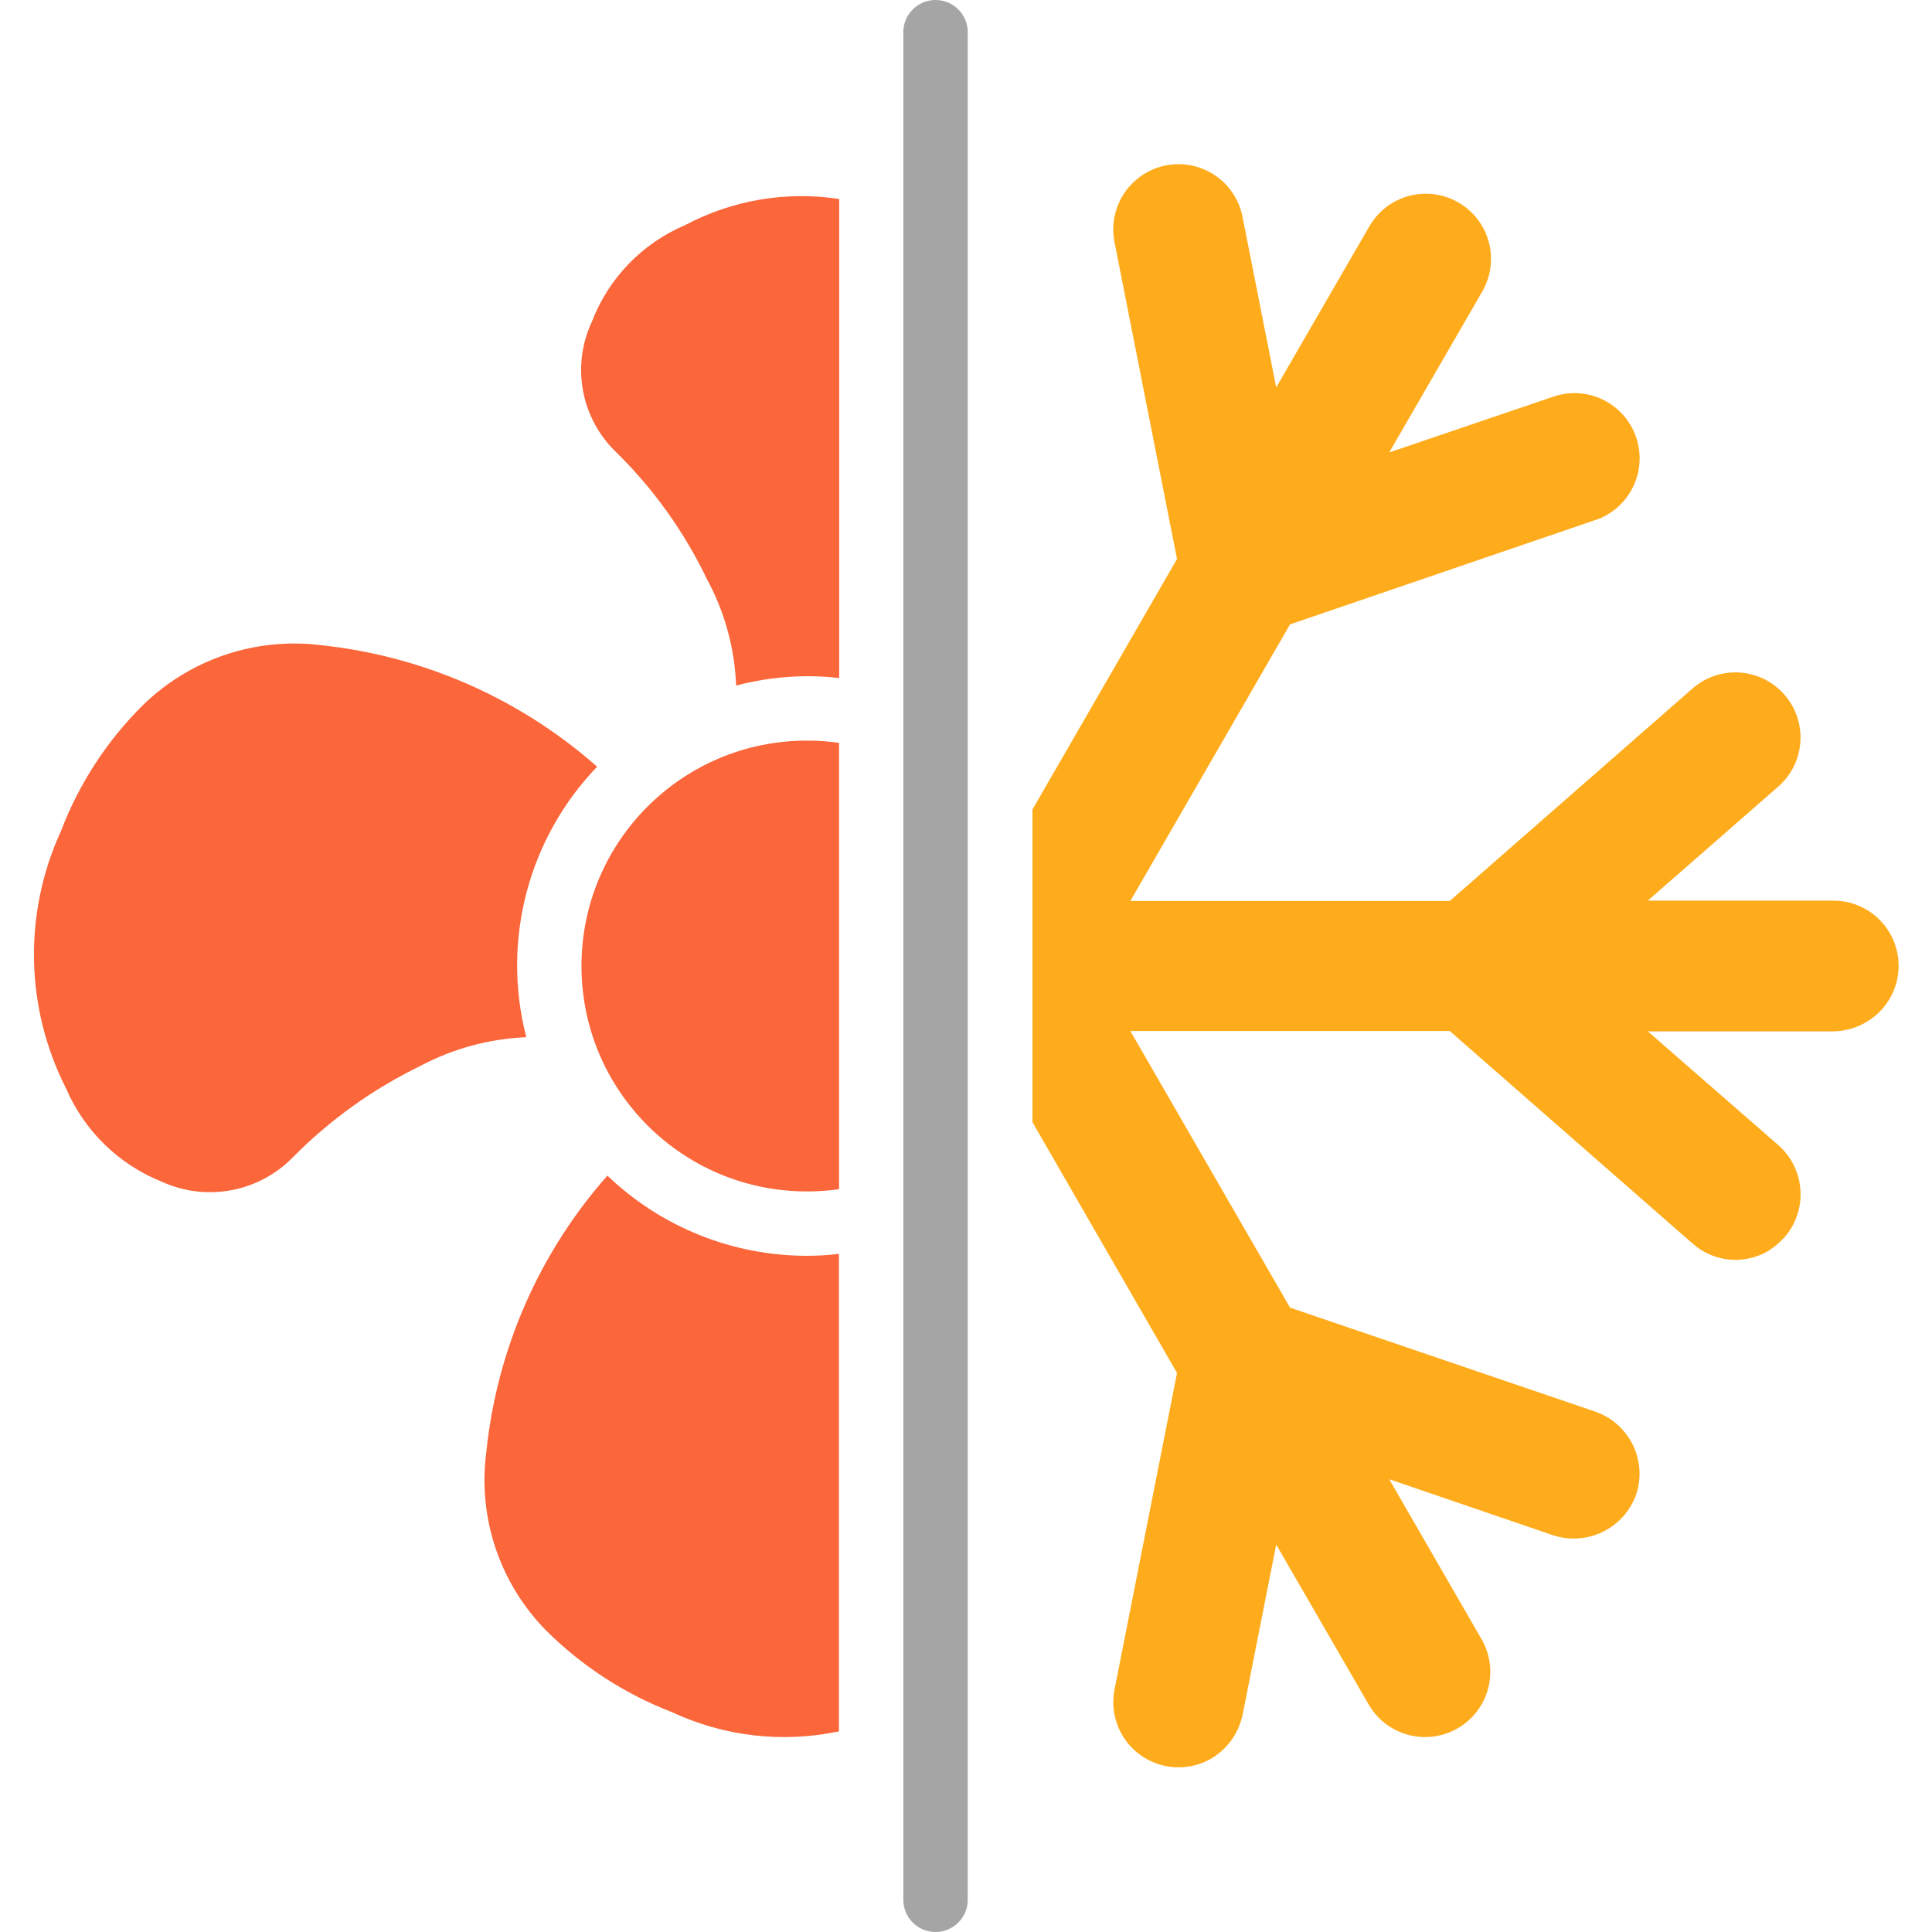 <svg width="41" height="41" viewBox="0 0 41 41" fill="none" xmlns="http://www.w3.org/2000/svg">
<g clip-path="url(#clip0_10113_138)">
<path d="M3.45 25.085C4.396 25.509 5.507 25.294 6.227 24.547C7.007 23.761 7.914 23.111 8.91 22.626C9.607 22.254 10.379 22.044 11.169 22.011C10.639 19.966 11.208 17.793 12.672 16.271C11.035 14.824 8.988 13.923 6.816 13.692C5.418 13.517 4.017 13.992 3.015 14.982C2.26 15.735 1.673 16.64 1.294 17.636C0.495 19.375 0.533 21.383 1.398 23.09C1.789 24.002 2.528 24.72 3.45 25.085Z" fill="#FB663A"/>
<path d="M17.123 25.284C17.352 25.285 17.58 25.269 17.806 25.236V15.765C17.58 15.732 17.352 15.716 17.123 15.717C14.481 15.717 12.34 17.858 12.34 20.5C12.34 23.142 14.481 25.284 17.123 25.284ZM16.276 17.193C16.642 17.1 17.014 17.322 17.106 17.688C17.198 18.054 16.977 18.426 16.611 18.519C15.706 18.751 15.073 19.566 15.073 20.5C15.073 21.434 15.706 22.25 16.611 22.482C16.977 22.574 17.198 22.946 17.106 23.312C17.014 23.678 16.642 23.9 16.276 23.808C14.769 23.417 13.716 22.057 13.716 20.5C13.716 18.944 14.769 17.584 16.276 17.193Z" fill="#FB663A"/>
<path d="M15 12.286C15.379 12.982 15.591 13.756 15.622 14.548C16.113 14.419 16.618 14.352 17.125 14.35C17.354 14.349 17.582 14.363 17.809 14.39V4.223C16.689 4.051 15.543 4.245 14.542 4.776C13.631 5.162 12.915 5.902 12.561 6.826C12.12 7.766 12.329 8.883 13.08 9.6C13.871 10.378 14.521 11.286 15 12.286Z" fill="#FB663A"/>
<path d="M11.599 34.611C12.356 35.362 13.261 35.949 14.257 36.333C15.363 36.851 16.608 36.995 17.803 36.742V26.609C17.577 26.636 17.349 26.65 17.12 26.65C15.544 26.649 14.028 26.04 12.89 24.948C11.443 26.586 10.544 28.637 10.321 30.811C10.135 32.207 10.607 33.611 11.599 34.611Z" fill="#FB663A"/>
<path d="M38.905 19.113H34.969L37.736 16.694C38.312 16.192 38.371 15.319 37.869 14.743C37.367 14.168 36.494 14.108 35.919 14.61L30.766 19.12H23.988L27.377 13.25L33.855 11.036C33.941 11.011 34.024 10.974 34.101 10.927C34.72 10.571 34.967 9.803 34.671 9.153C34.376 8.504 33.634 8.185 32.96 8.419L29.482 9.601L31.45 6.198C31.703 5.769 31.706 5.237 31.458 4.805C31.21 4.374 30.749 4.108 30.251 4.111C29.753 4.113 29.295 4.383 29.051 4.818L27.083 8.221L26.372 4.619C26.282 4.129 25.937 3.725 25.466 3.561C24.996 3.397 24.474 3.498 24.099 3.826C23.723 4.154 23.553 4.657 23.653 5.146L24.978 11.863L21.91 17.179V23.814L24.978 29.137L23.653 35.848C23.545 36.383 23.761 36.931 24.205 37.248C24.649 37.565 25.238 37.592 25.709 37.317C26.052 37.112 26.292 36.772 26.372 36.381L27.083 32.779L29.051 36.182C29.436 36.836 30.276 37.057 30.933 36.678C31.59 36.3 31.82 35.464 31.45 34.802L29.482 31.392L32.96 32.581C33.685 32.818 34.467 32.433 34.723 31.714C34.962 30.989 34.575 30.208 33.855 29.957L27.377 27.75L23.988 21.88H30.766L35.919 26.39C36.363 26.785 37.011 26.848 37.524 26.548C37.65 26.468 37.765 26.371 37.866 26.261C38.11 25.984 38.233 25.621 38.208 25.253C38.184 24.885 38.014 24.542 37.736 24.299L34.969 21.887H38.905C39.148 21.885 39.385 21.819 39.595 21.696C40.14 21.385 40.407 20.745 40.245 20.139C40.083 19.532 39.532 19.111 38.905 19.113Z" fill="#FFAC1C"/>
<path d="M20.537 40.317V0.683C20.537 0.306 20.231 0 19.853 0C19.476 0 19.17 0.306 19.17 0.683V40.317C19.17 40.694 19.476 41 19.853 41C20.231 41 20.537 40.694 20.537 40.317Z" fill="#A5A5A5"/>
<path d="M16.699 17.664C16.686 17.664 16.385 17.791 15.93 17.996C15.681 18.108 15.641 18.25 15.584 18.344C15.523 18.444 15.412 18.553 15.287 18.698C15.205 18.794 15.102 18.823 14.994 18.877C14.854 18.947 14.772 19.038 14.698 19.116C14.626 19.191 14.563 19.261 14.482 19.416C14.409 19.555 14.36 19.665 14.28 19.998C14.245 20.141 14.219 20.231 14.219 20.701C14.219 20.908 14.279 21.053 14.323 21.178C14.403 21.404 14.555 21.552 14.656 21.68C14.746 21.794 14.892 21.862 14.98 21.933C15.068 22.004 15.162 22.058 15.243 22.112C15.343 22.178 15.445 22.28 15.543 22.368C15.616 22.433 15.667 22.529 15.762 22.637C15.838 22.725 15.977 22.866 16.075 22.974C16.139 23.044 16.247 23.109 16.352 23.21C16.426 23.282 16.517 23.352 16.598 23.389C16.64 23.408 16.698 23.426 16.762 23.406C16.958 23.345 16.787 22.962 16.776 22.864C16.774 22.84 16.767 22.82 16.753 22.806C16.643 22.695 16.235 22.806 16.076 22.84C15.888 22.88 15.574 22.833 15.416 22.786C15.354 22.768 15.259 22.779 15.204 22.756C15.045 22.688 15.108 22.47 15.112 22.113C15.112 22.044 15.142 22.038 15.169 22.031C15.296 21.999 15.411 21.991 15.489 21.981C15.521 21.977 15.533 21.951 15.54 21.907C15.546 21.863 15.546 21.797 15.51 21.745C15.362 21.541 15.143 21.58 14.974 21.563C14.793 21.544 14.556 21.532 14.519 21.502C14.434 21.433 14.401 21.23 14.354 21.101C14.312 20.989 14.239 20.852 14.152 20.724C14.087 20.629 13.99 20.616 13.96 20.562C13.942 20.532 13.949 20.482 13.963 20.448C14.006 20.337 14.277 20.313 14.498 20.259C14.566 20.242 14.681 20.252 14.743 20.242C14.805 20.232 14.812 20.212 14.805 20.185C14.771 20.047 14.624 19.983 14.529 19.888C14.411 19.77 14.28 19.686 14.219 19.548C14.188 19.478 14.212 19.338 14.232 19.266C14.252 19.194 14.292 19.187 14.349 19.184C14.616 19.168 14.871 19.16 15.024 19.127C15.171 19.094 15.182 18.938 15.206 18.77C15.216 18.702 15.223 18.648 15.213 18.598C15.193 18.495 15.022 18.439 14.886 18.325C14.861 18.303 14.839 18.297 14.839 18.291C14.838 18.267 15.186 18.27 15.658 18.26C15.823 18.257 15.836 18.23 15.846 18.21C15.856 18.19 15.863 18.17 15.85 18.136C15.816 18.05 15.749 17.994 15.719 17.954C15.701 17.931 15.708 17.887 15.722 17.866C15.779 17.777 15.97 17.792 16.092 17.782C16.214 17.772 16.335 17.752 16.419 17.721C16.52 17.685 16.617 17.664 16.722 17.677C16.768 17.683 16.793 17.717 16.806 17.744C16.86 17.849 16.887 17.967 16.921 18.028C16.955 18.089 16.955 17.866 16.952 17.433C16.951 17.34 16.922 17.32 16.878 17.31C16.535 17.229 16.067 17.434 15.901 17.502C15.791 17.547 15.709 17.65 15.648 17.778C15.56 17.961 15.553 18.068 15.479 18.162C15.317 18.369 15.096 18.566 14.981 18.671C14.779 18.855 14.476 18.904 14.304 19.041C14.243 19.09 14.159 19.179 14.078 19.444C13.94 19.896 14.044 20.245 14.024 20.329C13.945 20.657 13.956 21.013 13.959 21.218C13.962 21.415 14.077 21.498 14.161 21.639C14.394 21.93 14.495 22.038 14.562 22.105C14.609 22.145 14.682 22.198 14.798 22.274" stroke="#FB663A" stroke-width="1.367" stroke-linecap="round"/>
<path d="M15.672 23.55V23.564" stroke="#FB663A" stroke-width="2.733" stroke-linecap="round"/>
<path d="M14.998 20.774C14.998 20.766 15.01 20.774 15.031 20.801C15.043 20.832 15.064 20.869 15.091 20.908C15.101 20.927 15.105 20.943 15.122 20.972" stroke="#FB663A" stroke-width="2.733" stroke-linecap="round"/>
<path d="M16.039 18.194C16.039 18.199 16.039 18.204 16.047 18.307C16.055 18.409 16.071 18.608 16.08 18.713C16.089 18.818 16.091 18.824 16.092 18.834" stroke="#FB663A" stroke-width="2.733" stroke-linecap="round"/>
</g>
<defs>
<clipPath id="clip0_10113_138">
<rect width="41" height="41" fill="white"/>
</clipPath>
</defs>
</svg>
